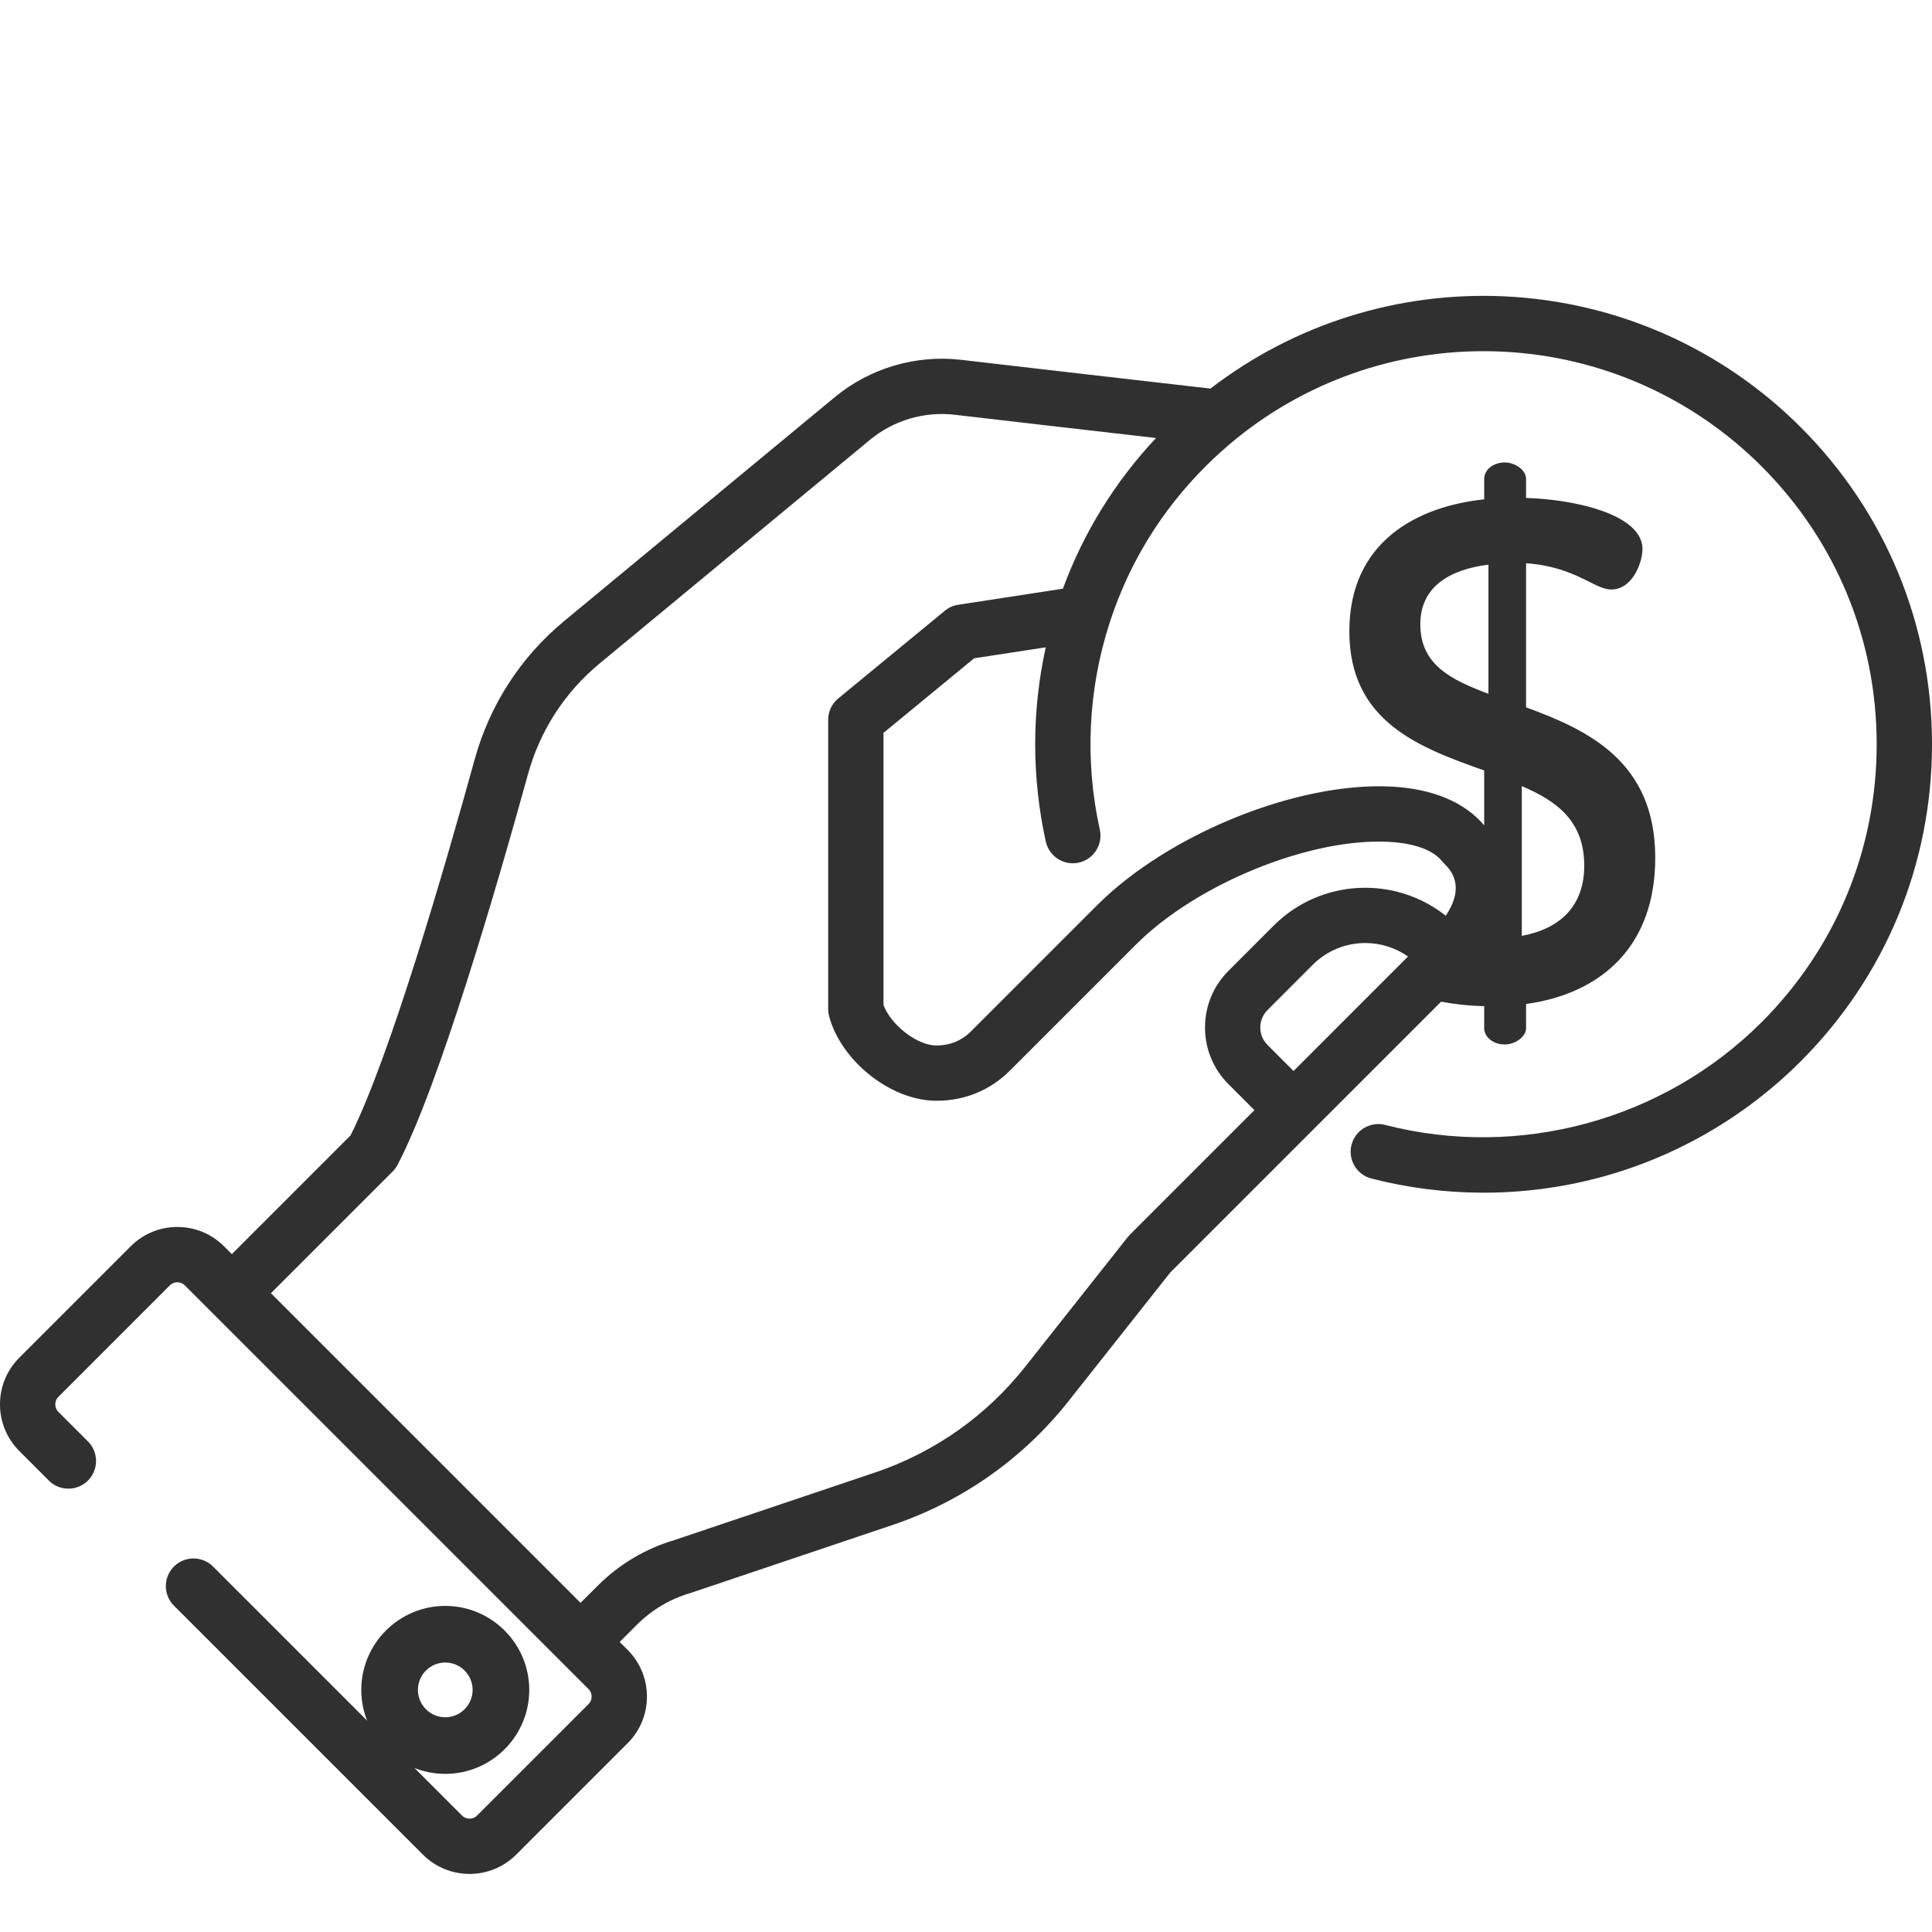 <svg width="65" height="65" viewBox="0 0 65 65" fill="none" xmlns="http://www.w3.org/2000/svg">
<g clip-path="url(#clip0)">
<path d="M14.98 54.029C13.423 54.029 12.155 55.297 12.155 56.855C12.155 58.413 13.423 59.68 14.98 59.68C16.538 59.68 17.806 58.413 17.806 56.855C17.806 55.297 16.538 54.029 14.98 54.029ZM14.98 57.776C14.473 57.776 14.06 57.362 14.06 56.855C14.06 56.347 14.473 55.934 14.98 55.934C15.488 55.934 15.901 56.347 15.901 56.855C15.901 57.362 15.488 57.776 14.98 57.776Z" fill="#303030"/>
<path d="M60.581 14.372C57.925 11.717 54.399 10.154 50.651 9.972C47.062 9.797 43.553 10.897 40.725 13.073L40.012 12.992C37.866 12.745 33.402 12.233 32.351 12.108C30.825 11.925 29.27 12.382 28.085 13.362L18.985 20.891C17.519 22.103 16.477 23.714 15.97 25.549C14.966 29.187 13.102 35.613 11.793 38.2L7.799 42.194L7.536 41.93C7.117 41.511 6.559 41.28 5.967 41.28C5.374 41.28 4.817 41.511 4.398 41.93L0.649 45.679C-0.217 46.544 -0.217 47.952 0.649 48.817L1.643 49.812C2.006 50.175 2.596 50.175 2.959 49.812C3.322 49.448 3.322 48.859 2.959 48.496L1.965 47.502C1.873 47.41 1.86 47.304 1.86 47.248C1.86 47.193 1.873 47.086 1.965 46.995L5.713 43.246C5.805 43.155 5.911 43.141 5.967 43.141C6.022 43.141 6.129 43.155 6.22 43.246L7.141 44.167C7.141 44.167 7.141 44.167 7.141 44.167L13.009 50.035L19.8 56.826C19.891 56.917 19.905 57.024 19.905 57.079C19.905 57.135 19.891 57.241 19.8 57.333L16.051 61.082C15.96 61.173 15.853 61.186 15.798 61.186C15.742 61.186 15.636 61.173 15.544 61.082L7.168 52.705C6.804 52.342 6.215 52.342 5.852 52.705C5.488 53.068 5.488 53.657 5.852 54.021L14.229 62.397C14.661 62.83 15.229 63.046 15.798 63.046C16.366 63.046 16.934 62.83 17.367 62.397L21.116 58.648C21.535 58.229 21.766 57.672 21.766 57.079C21.766 56.487 21.535 55.929 21.116 55.51L20.848 55.242L21.43 54.66C21.931 54.159 22.556 53.79 23.237 53.593C23.249 53.589 23.262 53.585 23.274 53.581L30.095 51.284C32.409 50.49 34.434 49.056 35.952 47.137L39.368 42.817L48.485 33.7C48.922 33.784 49.445 33.842 49.934 33.85V34.59C49.934 34.877 50.22 35.14 50.626 35.14C50.984 35.14 51.343 34.877 51.343 34.59V33.779C53.922 33.42 55.689 31.797 55.689 28.859C55.689 25.612 53.42 24.561 51.343 23.797V18.95C53.014 19.069 53.635 19.833 54.208 19.833C54.925 19.833 55.259 18.926 55.259 18.472C55.259 17.302 52.967 16.8 51.343 16.753V16.108C51.343 15.821 50.984 15.559 50.626 15.559C50.22 15.559 49.934 15.821 49.934 16.108V16.8C47.665 17.039 45.397 18.233 45.397 21.242C45.397 24.299 47.785 25.158 49.934 25.922V27.768C49.279 26.989 48.206 26.539 46.827 26.465C43.672 26.293 39.314 28.051 36.903 30.463C35.365 32 33.619 33.747 32.656 34.71C32.358 35.009 31.958 35.173 31.531 35.173H31.496C30.855 35.173 29.968 34.479 29.724 33.811L29.724 24.657L32.773 22.148L35.183 21.778C34.71 23.923 34.708 26.156 35.185 28.314C35.282 28.748 35.666 29.044 36.093 29.044C36.16 29.044 36.227 29.037 36.295 29.022C36.797 28.911 37.113 28.414 37.002 27.912C36.492 25.607 36.605 23.205 37.33 20.962C37.333 20.954 37.334 20.946 37.337 20.938C37.338 20.935 37.339 20.933 37.34 20.93C37.988 18.941 39.072 17.178 40.561 15.689C40.878 15.373 41.214 15.069 41.561 14.786C41.568 14.78 41.575 14.773 41.582 14.768C41.584 14.766 41.585 14.765 41.587 14.764C44.11 12.714 47.297 11.672 50.56 11.831C53.846 11.991 56.937 13.361 59.265 15.689C61.764 18.187 63.139 21.508 63.139 25.041C63.139 28.573 61.764 31.895 59.265 34.393C55.972 37.686 51.12 39.01 46.603 37.847C46.106 37.719 45.598 38.019 45.47 38.517C45.342 39.014 45.642 39.521 46.139 39.65C47.375 39.968 48.644 40.127 49.914 40.127C51.21 40.127 52.506 39.961 53.766 39.63C56.336 38.953 58.692 37.598 60.581 35.709C63.431 32.858 65 29.07 65 25.04C65 21.01 63.431 17.222 60.581 14.372ZM51.199 26.447C52.369 26.949 53.3 27.617 53.3 29.122C53.3 30.483 52.489 31.247 51.199 31.486V26.447ZM47.785 21.003C47.785 19.761 48.74 19.164 50.077 18.997V23.343C48.811 22.865 47.785 22.364 47.785 21.003ZM43.52 36.033L42.646 35.159C42.488 35.001 42.401 34.792 42.401 34.569C42.401 34.347 42.488 34.137 42.646 33.98L44.168 32.457C44.655 31.971 45.294 31.727 45.933 31.727C46.438 31.727 46.942 31.879 47.371 32.181L43.52 36.033ZM35.76 19.806L32.238 20.347C32.072 20.372 31.917 20.442 31.788 20.548L28.202 23.499C27.987 23.676 27.863 23.939 27.863 24.217L27.863 33.951C27.863 34.032 27.874 34.113 27.895 34.191C28.299 35.705 29.982 37.033 31.496 37.033H31.531C32.455 37.033 33.322 36.675 33.972 36.025C34.935 35.062 36.681 33.316 38.219 31.778C40.266 29.731 44.082 28.181 46.727 28.323C47.331 28.355 48.133 28.496 48.525 28.983C48.545 29.009 48.568 29.034 48.591 29.057C48.789 29.254 49.323 29.79 48.64 30.809C46.931 29.452 44.432 29.562 42.852 31.141L41.33 32.664C40.821 33.173 40.541 33.849 40.541 34.569C40.541 35.289 40.821 35.966 41.33 36.475L42.204 37.349L38.014 41.539C37.988 41.565 37.964 41.592 37.942 41.62L34.492 45.982C33.196 47.621 31.467 48.846 29.496 49.522L22.699 51.811C21.725 52.097 20.832 52.627 20.115 53.344L19.532 53.926L14.325 48.719L9.115 43.509L13.211 39.413C13.278 39.346 13.334 39.27 13.377 39.187C14.77 36.533 16.724 29.813 17.764 26.044C18.169 24.578 19.001 23.292 20.171 22.324L29.271 14.796C30.065 14.139 31.107 13.833 32.13 13.955C33.053 14.066 36.585 14.471 38.893 14.736C37.508 16.215 36.456 17.916 35.76 19.806Z" fill="#303030"/>
</g>
<defs>
<clipPath id="clip0">
<rect width="65" height="65" fill="white"/>
</clipPath>
</defs>
</svg>
